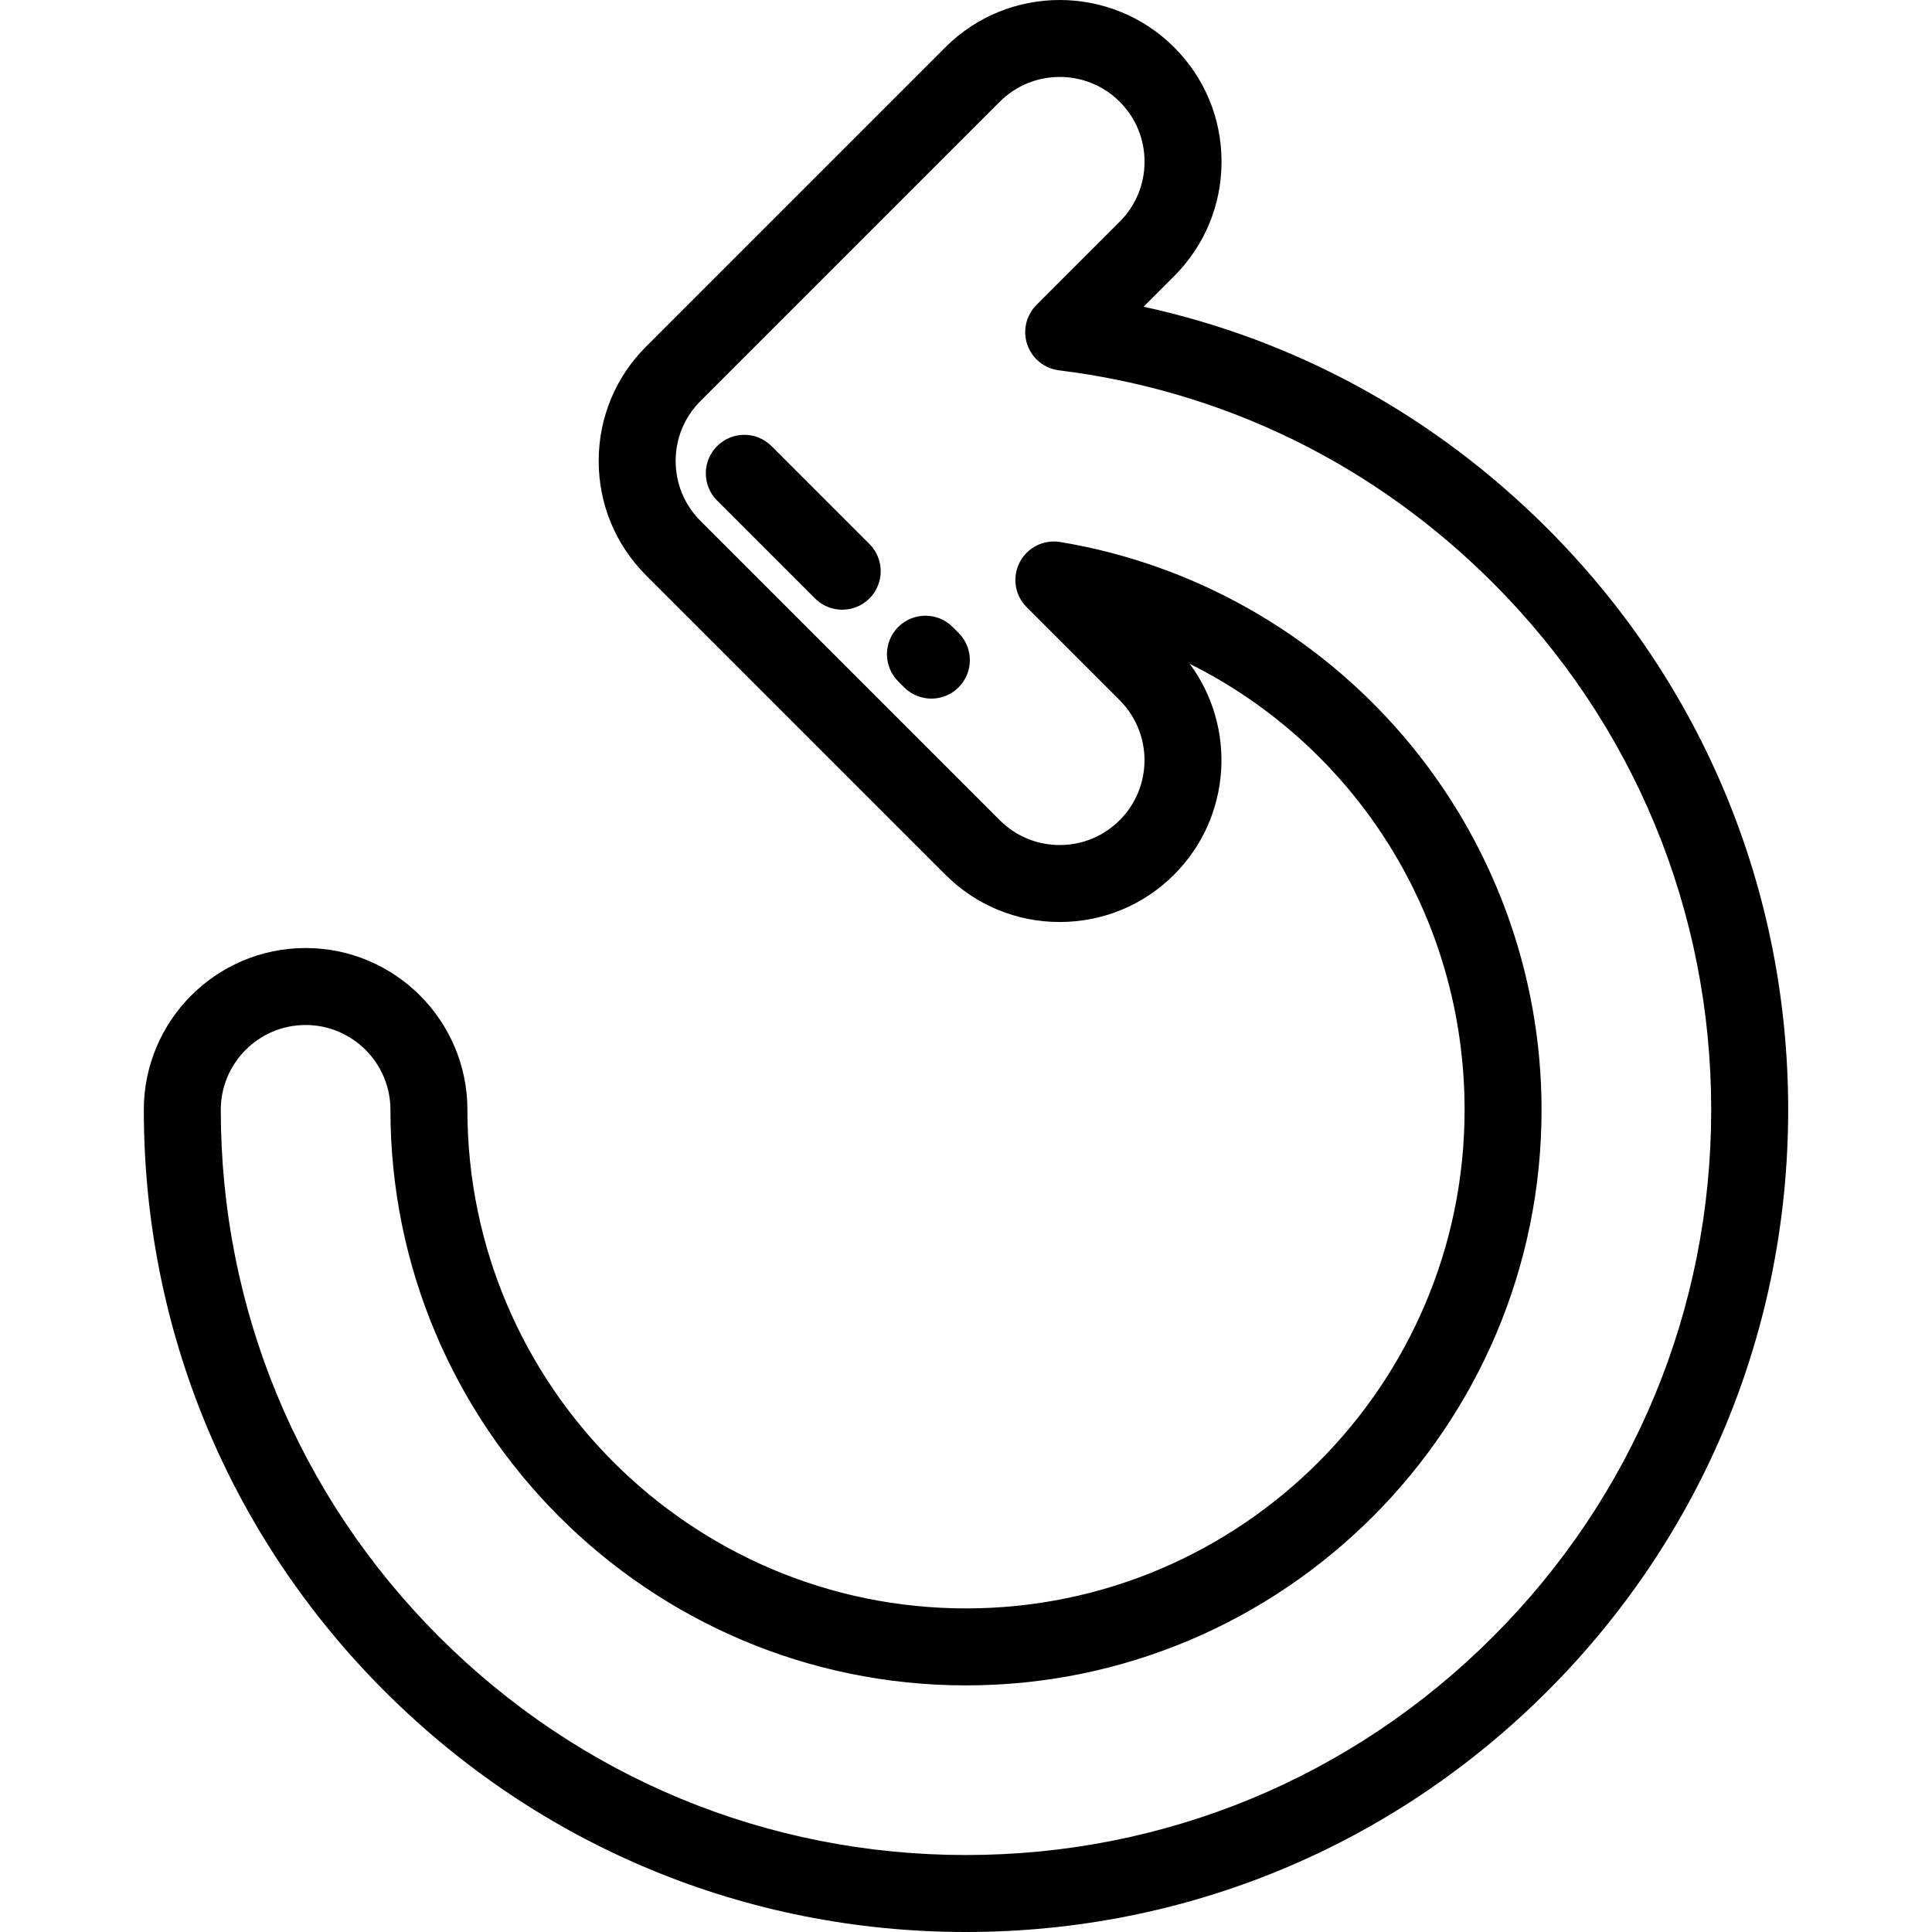 <?xml version="1.0" encoding="iso-8859-1"?>
<!-- Generator: Adobe Illustrator 19.0.0, SVG Export Plug-In . SVG Version: 6.00 Build 0)  -->
<svg version="1.1" id="Layer_1" xmlns="http://www.w3.org/2000/svg" xmlns:xlink="http://www.w3.org/1999/xlink" x="0px" y="0px"
	 viewBox="0 0 511.999 511.999" style="enable-background:new 0 0 511.999 511.999;" xml:space="preserve">
<g>
	<g>
		<path d="M410.069,140.045c-29.858-29.859-66.538-49.94-107.017-58.762l8.108-8.107c8.099-8.099,12.559-18.866,12.559-30.319
			s-4.46-22.221-12.559-30.319c-16.718-16.717-43.921-16.717-60.639,0L171.219,91.84c-8.099,8.099-12.559,18.866-12.559,30.319
			c0,11.453,4.46,22.221,12.559,30.319l79.302,79.302c8.1,8.099,18.866,12.559,30.319,12.559c11.453,0,22.221-4.46,30.319-12.559
			c15.205-15.206,16.581-39.084,4.127-55.858c43.799,21.835,72.845,66.85,72.845,118.191c0,72.857-59.274,132.131-132.131,132.131
			c-72.857,0-132.131-59.273-132.131-132.131c0-23.643-19.234-42.877-42.878-42.877c-23.644,0-42.878,19.234-42.878,42.877
			c0,58.2,22.664,112.916,63.817,154.068c41.153,41.153,95.869,63.818,154.069,63.818s112.916-22.665,154.069-63.816
			c41.153-41.153,63.818-95.869,63.818-154.069C473.886,235.914,451.223,181.199,410.069,140.045z M395.642,433.758
			c-37.3,37.3-86.892,57.842-139.644,57.842c-52.751,0-102.345-20.542-139.645-57.843c-37.3-37.3-57.842-86.893-57.842-139.644
			c0-12.395,10.084-22.478,22.479-22.478s22.479,10.083,22.478,22.479c0,84.105,68.424,152.53,152.53,152.53
			s152.53-68.425,152.53-152.53c0-36.313-13.029-71.514-36.685-99.12c-23.391-27.296-55.67-45.535-90.892-51.358
			c-4.368-0.721-8.71,1.46-10.735,5.402c-2.026,3.941-1.274,8.74,1.859,11.873l24.656,24.656c8.764,8.765,8.764,23.026,0,31.789
			c-4.245,4.246-9.89,6.584-15.894,6.584c-6.004,0-11.649-2.338-15.894-6.584l-79.303-79.302c-4.246-4.245-6.584-9.89-6.584-15.894
			c0-6.003,2.339-11.648,6.585-15.894l79.302-79.302c8.765-8.765,23.026-8.765,31.789,0c4.246,4.245,6.584,9.89,6.584,15.894
			c0,6.003-2.338,11.649-6.584,15.894l-22.054,22.054c-2.756,2.756-3.7,6.843-2.433,10.529s4.526,6.327,8.394,6.805
			c43.797,5.413,83.565,24.891,115.003,56.329c37.3,37.3,57.842,86.892,57.842,139.644S432.943,396.458,395.642,433.758z"/>
	</g>
</g>
<g>
	<g>
		<path d="M254.033,167.728l-1.57-1.57c-3.984-3.983-10.442-3.983-14.425,0c-3.983,3.984-3.983,10.442,0,14.425l1.57,1.57
			c1.991,1.992,4.602,2.987,7.212,2.987c2.61,0,5.221-0.995,7.213-2.987C258.016,178.169,258.016,171.711,254.033,167.728z"/>
	</g>
</g>
<g>
	<g>
		<path d="M230.41,144.171l-25.948-25.949c-3.983-3.983-10.441-3.982-14.424,0c-3.983,3.983-3.983,10.441,0,14.424l25.948,25.949
			c1.992,1.992,4.601,2.987,7.212,2.987c2.61,0,5.221-0.997,7.212-2.987C234.393,154.612,234.393,148.154,230.41,144.171z"/>
	</g>
</g>
<g>
</g>
<g>
</g>
<g>
</g>
<g>
</g>
<g>
</g>
<g>
</g>
<g>
</g>
<g>
</g>
<g>
</g>
<g>
</g>
<g>
</g>
<g>
</g>
<g>
</g>
<g>
</g>
<g>
</g>
</svg>
